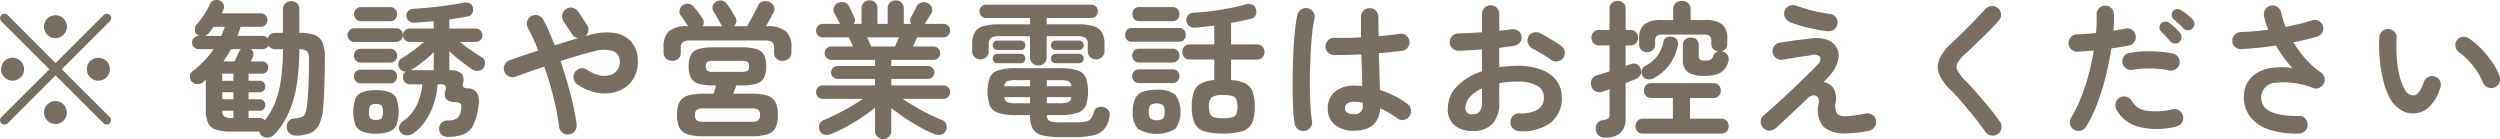 <svg xmlns="http://www.w3.org/2000/svg" width="255.59" height="14.22" viewBox="0 0 255.59 14.22">
  <defs>
    <style>
      .cls-1 {
        fill: #776d60;
        fill-rule: evenodd;
      }
    </style>
  </defs>
  <path id="tel_text.svg" class="cls-1" d="M1203.68,5654.04a0.472,0.472,0,0,0,.32-0.12l4.9-4.9,4.91,4.9a0.472,0.472,0,0,0,.32.12,0.454,0.454,0,0,0,.32-0.12,0.472,0.472,0,0,0,.12-0.32,0.414,0.414,0,0,0-.12-0.31l-4.92-4.9,4.92-4.91a0.4,0.4,0,0,0,.14-0.31,0.448,0.448,0,0,0-.14-0.32,0.422,0.422,0,0,0-.32-0.13,0.4,0.4,0,0,0-.31.13l-4.92,4.91-4.9-4.91a0.438,0.438,0,0,0-.32-0.13,0.445,0.445,0,0,0-.33.13,0.472,0.472,0,0,0-.12.32,0.414,0.414,0,0,0,.12.31l4.92,4.91-4.92,4.9a0.414,0.414,0,0,0-.12.31,0.472,0.472,0,0,0,.12.32A0.479,0.479,0,0,0,1203.68,5654.04Zm10.43-4.83a1.11,1.11,0,0,0,.34-0.82,1.139,1.139,0,0,0-.34-0.84,1.221,1.221,0,0,0-1.67,0,1.139,1.139,0,0,0-.34.84,1.11,1.11,0,0,0,.34.82A1.171,1.171,0,0,0,1214.11,5649.21Zm-8.78,0a1.12,1.12,0,0,0,.35-0.82,1.161,1.161,0,0,0-1.17-1.17,1.145,1.145,0,0,0-1.17,1.17A1.16,1.16,0,0,0,1205.33,5649.21Zm4.38-4.35a1.12,1.12,0,0,0,.35-0.82,1.142,1.142,0,0,0-.35-0.83,1.11,1.11,0,0,0-.82-0.34,1.161,1.161,0,0,0-1.17,1.17,1.11,1.11,0,0,0,.34.82,1.142,1.142,0,0,0,.83.35A1.12,1.12,0,0,0,1209.71,5644.86Zm0,8.78a1.142,1.142,0,0,0,.35-0.83,1.2,1.2,0,0,0-1.17-1.17,1.142,1.142,0,0,0-.83.35,1.11,1.11,0,0,0-.34.82,1.161,1.161,0,0,0,1.17,1.17A1.11,1.11,0,0,0,1209.71,5653.64Zm20.97,1.73a1.1,1.1,0,0,0,.63-0.35,8.462,8.462,0,0,0,1.44-2.22,11.1,11.1,0,0,0,.8-2.78,24.287,24.287,0,0,0,.27-3.67,1.18,1.18,0,0,1,.8.21,1.317,1.317,0,0,1,.19.87c0,0.92-.02,1.79-0.05,2.61s-0.09,1.51-.16,2.05a3.6,3.6,0,0,1-.17.82,0.655,0.655,0,0,1-.36.37,2.393,2.393,0,0,1-.73.13,0.784,0.784,0,0,0-.62.29,0.884,0.884,0,0,0-.18.64,0.865,0.865,0,0,0,.29.61,0.965,0.965,0,0,0,.63.22,3.822,3.822,0,0,0,1.45-.24,1.763,1.763,0,0,0,.9-0.83,4.427,4.427,0,0,0,.44-1.68c0.06-.65.1-1.43,0.13-2.33s0.05-1.85.05-2.83a3.71,3.71,0,0,0-.25-1.62,1.425,1.425,0,0,0-.82-0.76,4.343,4.343,0,0,0-1.48-.21h-0.06v-2.4a0.813,0.813,0,0,0-.24-0.62,0.832,0.832,0,0,0-.59-0.22,0.849,0.849,0,0,0-.59.22,0.82,0.82,0,0,0-.25.62v2.4h-0.78a0.824,0.824,0,0,0-.5.15,0.869,0.869,0,0,0-.28.42,0.7,0.7,0,0,0-.54-0.26h-2.56c0.06-.15.12-0.3,0.17-0.46s0.11-.31.16-0.47h2.05a0.667,0.667,0,0,0,.69-0.69,0.655,0.655,0,0,0-.19-0.49,0.686,0.686,0,0,0-.5-0.2h-3.99c0.03-.06.06-0.12,0.09-0.17a1.3,1.3,0,0,0,.08-0.17,0.806,0.806,0,0,0,.04-0.55,0.649,0.649,0,0,0-.4-0.41,0.861,0.861,0,0,0-.59-0.03,0.718,0.718,0,0,0-.42.4,8.488,8.488,0,0,1-1.38,2.1,0.7,0.7,0,0,0-.16.55,0.659,0.659,0,0,0,.28.5,0.59,0.59,0,0,1,.08.04,0.405,0.405,0,0,1,.09.05h-0.05a0.657,0.657,0,0,0-.48.2,0.654,0.654,0,0,0,0,.96,0.648,0.648,0,0,0,.48.19h1.53a8.337,8.337,0,0,1-.96,1.19,9.781,9.781,0,0,1-1.21,1.08,0.616,0.616,0,0,0-.26.48,0.746,0.746,0,0,0,.15.54,0.8,0.8,0,0,0,.57.29,0.875,0.875,0,0,0,.59-0.17l0.31-.27v3.13a3.054,3.054,0,0,0,.23,1.28,1.316,1.316,0,0,0,.79.68,4.759,4.759,0,0,0,1.53.2h2.9a0.8,0.8,0,0,0,.27.42A0.872,0.872,0,0,0,1230.68,5655.37Zm-0.93-2h-1.12v-0.74h1.12a0.564,0.564,0,0,0,.43-0.17,0.574,0.574,0,0,0,.16-0.41,0.565,0.565,0,0,0-.59-0.59h-1.12v-0.72h1.12a0.564,0.564,0,0,0,.43-0.17,0.574,0.574,0,0,0,.16-0.41,0.565,0.565,0,0,0-.59-0.59h-1.12v-0.73h1.39a0.574,0.574,0,0,0,.46-0.18,0.685,0.685,0,0,0,0-.88,0.549,0.549,0,0,0-.46-0.19h-1.17c0.04-.07.08-0.14,0.11-0.2s0.06-.13.09-0.19a0.741,0.741,0,0,0,.07-0.48,0.589,0.589,0,0,0-.27-0.39h1.2a0.651,0.651,0,0,0,.62-0.37,0.665,0.665,0,0,0,.28.27,0.739,0.739,0,0,0,.42.12h0.78a23.456,23.456,0,0,1-.21,3.15,11.008,11.008,0,0,1-.6,2.32,7.082,7.082,0,0,1-1.05,1.79,0.685,0.685,0,0,0-.54-0.24h0Zm-2.91-7.04h1.02a1.741,1.741,0,0,0-.12.14,0.542,0.542,0,0,0-.1.18q-0.09.195-.21,0.45c-0.08.17-.16,0.33-0.24,0.49h-1.14a11.6,11.6,0,0,0,.79-1.26h0Zm-2.28-1.63c0.08-.1.17-0.21,0.25-0.32s0.17-.22.25-0.33h1.15c-0.06.16-.12,0.32-0.18,0.47s-0.12.31-.19,0.46h-1.68a0.833,0.833,0,0,0,.4-0.28h0Zm1.38,4.14h1.14v0.73h-1.14v-0.73Zm0,1.9h1.14v0.72h-1.14v-0.72Zm0.21,2.48a0.724,0.724,0,0,1-.21-0.59h1.14v0.74h-0.18A1.313,1.313,0,0,1,1226.15,5653.22Zm24.42,1.84a1.93,1.93,0,0,0,1.01-.91,5.925,5.925,0,0,0,.55-2,1.974,1.974,0,0,0-.15-1.36,1.169,1.169,0,0,0-.96-0.45,0.672,0.672,0,0,1-.44-0.14,0.544,0.544,0,0,1-.02-0.4,1.059,1.059,0,0,0-.17-0.98,1.811,1.811,0,0,0-1.23-.33v-1.96a14.5,14.5,0,0,0,1.19,1.04c0.45,0.35.85,0.64,1.2,0.86a0.83,0.83,0,0,0,.63.11,0.748,0.748,0,0,0,.51-0.33,0.809,0.809,0,0,0,.1-0.59,0.637,0.637,0,0,0-.31-0.46c-0.34-.2-0.72-0.45-1.14-0.74s-0.79-.56-1.1-0.82h1.62a0.683,0.683,0,0,0,.68-0.68,0.7,0.7,0,0,0-.2-0.49,0.657,0.657,0,0,0-.48-0.2h-2.7v-0.93c0.35-.05.69-0.1,1.01-0.16s0.61-.1.87-0.15a0.638,0.638,0,0,0,.47-0.34,0.844,0.844,0,0,0,.05-0.59,0.584,0.584,0,0,0-.34-0.42,1.07,1.07,0,0,0-.65-0.05c-0.45.09-.96,0.18-1.55,0.26s-1.19.16-1.81,0.22-1.2.11-1.74,0.14a0.783,0.783,0,0,0-.51.21,0.617,0.617,0,0,0-.19.51,0.683,0.683,0,0,0,.26.53,0.9,0.9,0,0,0,.58.17c0.3-.02.61-0.04,0.94-0.07s0.67-.05,1.01-0.08v0.75h-2.45a0.657,0.657,0,0,0-.48.2,0.666,0.666,0,0,0-.21.49,0.629,0.629,0,0,0,.21.48,0.657,0.657,0,0,0,.48.2h1.46c-0.31.28-.68,0.57-1.1,0.88s-0.81.57-1.15,0.77a0.669,0.669,0,0,0-.35.47,0.722,0.722,0,0,0,.74.91,0.643,0.643,0,0,0-.3.58,0.688,0.688,0,0,0,.21.5,0.667,0.667,0,0,0,.51.22h1.27a6.336,6.336,0,0,1-.57,2.13,4.3,4.3,0,0,1-1.41,1.65,0.979,0.979,0,0,0-.38.5,0.663,0.663,0,0,0,.13.61,0.755,0.755,0,0,0,.59.32,1.039,1.039,0,0,0,.67-0.17,4.789,4.789,0,0,0,1.33-1.36,7.153,7.153,0,0,0,.84-1.79,8.068,8.068,0,0,0,.36-1.89h0.32a0.573,0.573,0,0,1,.46.13,0.6,0.6,0,0,1,.02.5,0.987,0.987,0,0,0,.07.87,1.274,1.274,0,0,0,.96.32,0.655,0.655,0,0,1,.54.18,0.869,0.869,0,0,1,.02.6,1.363,1.363,0,0,1-.4.88,1.524,1.524,0,0,1-.91.21,0.964,0.964,0,0,0-.66.23,0.858,0.858,0,0,0-.03,1.22,0.922,0.922,0,0,0,.63.23A4.511,4.511,0,0,0,1250.57,5655.06Zm-7.51-.31a1.254,1.254,0,0,0,.71-0.7,4.39,4.39,0,0,0,0-2.62,1.237,1.237,0,0,0-.71-0.69,3.807,3.807,0,0,0-1.41-.21,3.713,3.713,0,0,0-1.4.21,1.267,1.267,0,0,0-.71.69,4.39,4.39,0,0,0,0,2.62,1.284,1.284,0,0,0,.71.7,3.5,3.5,0,0,0,1.4.22A3.587,3.587,0,0,0,1243.06,5654.75Zm0.67-9.15a0.629,0.629,0,0,0,.48-0.21,0.72,0.72,0,0,0,.2-0.5,0.7,0.7,0,0,0-.2-0.49,0.657,0.657,0,0,0-.48-0.2h-4.29a0.657,0.657,0,0,0-.48.2,0.666,0.666,0,0,0-.21.49,0.688,0.688,0,0,0,.21.5,0.629,0.629,0,0,0,.48.21h4.29Zm-0.61-2.12a0.632,0.632,0,0,0,.5-0.22,0.679,0.679,0,0,0,.2-0.5,0.686,0.686,0,0,0-.2-0.51,0.657,0.657,0,0,0-.5-0.21h-3a0.714,0.714,0,0,0-.5,1.22,0.661,0.661,0,0,0,.5.22h3Zm0.01,4.23a0.657,0.657,0,0,0,.5-0.21,0.687,0.687,0,0,0,.19-0.49,0.711,0.711,0,0,0-.19-0.5,0.657,0.657,0,0,0-.5-0.21h-3.04a0.666,0.666,0,0,0-.49.21,0.72,0.72,0,0,0-.2.5,0.7,0.7,0,0,0,.2.49,0.666,0.666,0,0,0,.49.21h3.04Zm0,2.12a0.657,0.657,0,0,0,.5-0.21,0.711,0.711,0,0,0,.19-0.5,0.667,0.667,0,0,0-.69-0.69h-3.04a0.683,0.683,0,0,0-.69.69,0.72,0.72,0,0,0,.2.5,0.666,0.666,0,0,0,.49.21h3.04Zm-2.05,3.58a1.527,1.527,0,0,1,0-1.32,0.812,0.812,0,0,1,.57-0.15,0.825,0.825,0,0,1,.58.15,1.527,1.527,0,0,1,0,1.32,0.825,0.825,0,0,1-.58.15A0.812,0.812,0,0,1,1241.08,5653.41Zm4.17-4.95a9.8,9.8,0,0,0,1.16-.8,13.145,13.145,0,0,0,1.15-1.01v1.84h-2.34Zm16.74,6.25a0.894,0.894,0,0,0,.18-0.67,19.379,19.379,0,0,0-.35-1.95c-0.16-.71-0.35-1.45-0.57-2.23s-0.46-1.55-.72-2.31q0.885-.285,1.74-0.54,0.84-.255,1.56-0.42a3.472,3.472,0,0,1,2.07-.06,1.089,1.089,0,0,1,.68.94,1.436,1.436,0,0,1-.22.96,1.377,1.377,0,0,1-.75.55,2.24,2.24,0,0,1-1.1.03,3.825,3.825,0,0,1-1.29-.58,0.824,0.824,0,0,0-.68-0.12,0.946,0.946,0,0,0-.57.41,0.831,0.831,0,0,0-.1.67,0.931,0.931,0,0,0,.4.57,5.412,5.412,0,0,0,1.83.8,4.174,4.174,0,0,0,1.72.03,3.333,3.333,0,0,0,1.41-.61,2.918,2.918,0,0,0,.93-1.18,3.323,3.323,0,0,0,.26-1.63,2.839,2.839,0,0,0-.71-1.84,2.889,2.889,0,0,0-1.73-.86,6.279,6.279,0,0,0-2.57.24l-0.34.1a0.878,0.878,0,0,0,.15-1.17l-0.89-1.35a0.9,0.9,0,0,0-.57-0.38,0.793,0.793,0,0,0-.67.13,0.814,0.814,0,0,0-.39.56,0.867,0.867,0,0,0,.13.68l0.89,1.35a0.94,0.94,0,0,0,.6.39c-0.37.1-.76,0.21-1.16,0.34s-0.82.25-1.23,0.38c-0.19-.48-0.38-0.94-0.57-1.39s-0.4-.85-0.6-1.23a0.894,0.894,0,0,0-1.23-.36,0.894,0.894,0,0,0-.34,1.21c0.19,0.34.37,0.71,0.55,1.1s0.35,0.79.51,1.21q-0.81.255-1.56,0.51c-0.5.17-.95,0.33-1.36,0.47a0.907,0.907,0,0,0-.56,1.14,0.888,0.888,0,0,0,.46.51,0.851,0.851,0,0,0,.68.04c0.41-.15.87-0.31,1.38-0.49s1.03-.35,1.58-0.54c0.37,1.06.69,2.13,0.95,3.21a25.4,25.4,0,0,1,.56,2.95,0.9,0.9,0,0,0,.36.6,0.8,0.8,0,0,0,.65.17A0.876,0.876,0,0,0,1261.99,5654.71Zm18.03,0.53a5.545,5.545,0,0,0,1.66-.2,1.4,1.4,0,0,0,.83-0.68,2.851,2.851,0,0,0,.24-1.29,2.9,2.9,0,0,0-.24-1.3,1.4,1.4,0,0,0-.83-0.68,5.545,5.545,0,0,0-1.66-.2h-1.83c0.05-.14.1-0.28,0.16-0.43s0.1-.29.14-0.42h0.54a5.09,5.09,0,0,0,1.54-.18,1.252,1.252,0,0,0,.76-0.61,2.523,2.523,0,0,0,.22-1.16,2.5,2.5,0,0,0-.22-1.16,1.239,1.239,0,0,0-.76-0.6,5.09,5.09,0,0,0-1.54-.18h-2.87a5.18,5.18,0,0,0-1.54.18,1.233,1.233,0,0,0-.77.6,2.5,2.5,0,0,0-.22,1.16,2.523,2.523,0,0,0,.22,1.16,1.245,1.245,0,0,0,.77.61,5.18,5.18,0,0,0,1.54.18h0.27q-0.06.2-.12,0.42c-0.05.16-.1,0.3-0.15,0.43h-0.97a5.618,5.618,0,0,0-1.67.2,1.39,1.39,0,0,0-.84.68,2.9,2.9,0,0,0-.24,1.3,2.851,2.851,0,0,0,.24,1.29,1.39,1.39,0,0,0,.84.68,5.618,5.618,0,0,0,1.67.2h4.83Zm-7.46-7.93a0.764,0.764,0,0,0,.26-0.62v-0.48a0.7,0.7,0,0,1,.22-0.6,1.316,1.316,0,0,1,.77-0.16h7.57a1.316,1.316,0,0,1,.77.16,0.725,0.725,0,0,1,.21.6v0.48a0.758,0.758,0,0,0,.25.62,0.914,0.914,0,0,0,.63.22,0.959,0.959,0,0,0,.63-0.23,0.836,0.836,0,0,0,.26-0.64v-0.49a2.1,2.1,0,0,0-.58-1.68,3.018,3.018,0,0,0-1.96-.5h-0.07c0.14-.23.28-0.47,0.41-0.72s0.25-.46.35-0.63a0.778,0.778,0,0,0,.06-0.66,0.809,0.809,0,0,0-.43-0.46,1.011,1.011,0,0,0-.65-0.07,0.72,0.72,0,0,0-.55.44c-0.07.16-.17,0.37-0.31,0.63s-0.27.53-.42,0.8-0.27.49-.37,0.67h-1.35a0.824,0.824,0,0,0,.24-0.46,0.762,0.762,0,0,0-.12-0.5c-0.1-.17-0.23-0.39-0.39-0.65s-0.31-.48-0.43-0.64a0.884,0.884,0,0,0-.53-0.37,0.8,0.8,0,0,0-.61.13,0.673,0.673,0,0,0-.35.46,0.723,0.723,0,0,0,.11.55,2.456,2.456,0,0,1,.21.33c0.09,0.16.19,0.33,0.29,0.51s0.19,0.33.26,0.46a0.879,0.879,0,0,0,.06.1l0.08,0.08h-2.03a0.724,0.724,0,0,0-.04-0.85c-0.1-.14-0.24-0.33-0.41-0.57s-0.33-.42-0.45-0.56a0.836,0.836,0,0,0-.55-0.31,0.857,0.857,0,0,0-.6.16,0.765,0.765,0,0,0-.3.49,0.7,0.7,0,0,0,.12.56,2.764,2.764,0,0,1,.23.31c0.1,0.13.19,0.27,0.29,0.42s0.18,0.26.24,0.35a2.962,2.962,0,0,0-1.96.5,2.163,2.163,0,0,0-.56,1.68v0.49a0.836,0.836,0,0,0,.26.64,0.922,0.922,0,0,0,.63.23A0.881,0.881,0,0,0,1272.56,5647.31Zm1.89,6.3a0.647,0.647,0,0,1-.18-0.54,0.674,0.674,0,0,1,.18-0.54,1.224,1.224,0,0,1,.69-0.14h4.91a1.224,1.224,0,0,1,.69.14,0.674,0.674,0,0,1,.18.54,0.647,0.647,0,0,1-.18.54,1.131,1.131,0,0,1-.69.15h-4.91A1.131,1.131,0,0,1,1274.45,5653.61Zm1.08-5.07a0.713,0.713,0,0,1,0-.9,1.206,1.206,0,0,1,.62-0.11h2.89a1.278,1.278,0,0,1,.63.11,0.75,0.75,0,0,1,0,.9,1.152,1.152,0,0,1-.63.12h-2.89A1.089,1.089,0,0,1,1275.53,5648.54Zm18.57,6.75a0.783,0.783,0,0,0,.24-0.6v-2.33c0.41,0.32.87,0.65,1.38,1s1.03,0.66,1.56.95a14.709,14.709,0,0,0,1.46.71,1.114,1.114,0,0,0,.67.06,0.678,0.678,0,0,0,.5-0.39,0.8,0.8,0,0,0,.06-0.64,0.7,0.7,0,0,0-.45-0.47c-0.41-.16-0.86-0.36-1.34-0.6s-0.95-.5-1.41-0.77-0.89-.53-1.27-0.79h4.17a0.666,0.666,0,0,0,.49-0.21,0.657,0.657,0,0,0,.2-0.48,0.68,0.68,0,0,0-.2-0.49,0.656,0.656,0,0,0-.49-0.2h-5.33v-0.66h3.72a0.69,0.69,0,0,0,.48-0.19,0.634,0.634,0,0,0,.2-0.47,0.657,0.657,0,0,0-.2-0.48,0.681,0.681,0,0,0-.48-0.18h-3.72v-0.63h4.31a0.666,0.666,0,0,0,.49-0.21,0.676,0.676,0,0,0,0-.96,0.7,0.7,0,0,0-.49-0.2h-2.09l0.24-.51q0.1-.255.18-0.42h2.69a0.69,0.69,0,1,0,0-1.38h-1.91l0.03-.03a0.053,0.053,0,0,1,.02-0.03c0.09-.15.2-0.33,0.33-0.53s0.23-.37.3-0.5a0.671,0.671,0,0,0,.04-0.6,0.88,0.88,0,0,0-.46-0.45,0.779,0.779,0,0,0-.6-0.04,0.793,0.793,0,0,0-.48.38l-0.27.54q-0.18.36-.3,0.57a0.635,0.635,0,0,0,.01.69h-0.76v-1.57a0.776,0.776,0,0,0-.24-0.61,0.832,0.832,0,0,0-.59-0.22,0.8,0.8,0,0,0-.57.22,0.751,0.751,0,0,0-.25.61v1.57h-1.04v-1.57a0.771,0.771,0,0,0-.23-0.61,0.792,0.792,0,0,0-.58-0.22,0.8,0.8,0,0,0-.57.22,0.751,0.751,0,0,0-.25.61v1.57h-0.8a0.622,0.622,0,0,0,.06-0.67c-0.04-.09-0.09-0.22-0.17-0.37s-0.15-.31-0.22-0.45-0.12-.25-0.16-0.32a0.732,0.732,0,0,0-.47-0.39,0.98,0.98,0,0,0-.61.04,0.792,0.792,0,0,0-.44.44,0.668,0.668,0,0,0,.02.6q0.1,0.2.27,0.51c0.11,0.21.2,0.38,0.27,0.52a0.349,0.349,0,0,0,.06.09h-1.77a0.69,0.69,0,1,0,0,1.38h2.67c0.05,0.11.11,0.25,0.19,0.42s0.16,0.34.23,0.51h-2.22a0.679,0.679,0,0,0-.48,1.16,0.629,0.629,0,0,0,.48.21h4.47v0.63h-3.81a0.681,0.681,0,0,0-.48.18,0.657,0.657,0,0,0-.2.48,0.634,0.634,0,0,0,.2.47,0.69,0.69,0,0,0,.48.19h3.81v0.66h-5.34a0.656,0.656,0,0,0-.49.2,0.68,0.68,0,0,0-.2.49,0.657,0.657,0,0,0,.2.48,0.666,0.666,0,0,0,.49.21h4.11c-0.38.26-.81,0.52-1.28,0.8s-0.94.53-1.41,0.76-0.92.44-1.32,0.6a0.7,0.7,0,0,0-.45.47,0.835,0.835,0,0,0,.05.64,0.677,0.677,0,0,0,.51.39,1.039,1.039,0,0,0,.67-0.08,14.461,14.461,0,0,0,1.51-.72c0.54-.29,1.06-0.61,1.57-0.95s0.97-.68,1.38-1.01v2.37a0.757,0.757,0,0,0,.25.6,0.779,0.779,0,0,0,.57.24A0.847,0.847,0,0,0,1294.1,5655.29Zm-2-9.64c-0.07-.17-0.15-0.34-0.23-0.52h3.25c-0.07.18-.14,0.35-0.21,0.52a4,4,0,0,0-.18.41h-2.46A3.653,3.653,0,0,0,1292.1,5645.65Zm21.11,9.67a7.138,7.138,0,0,0,1.85-.2,2.086,2.086,0,0,0,1.08-.65,2.658,2.658,0,0,0,.51-1.24,0.841,0.841,0,0,0-.08-0.61,0.832,0.832,0,0,0-.51-0.35,0.854,0.854,0,0,0-.67.06,0.676,0.676,0,0,0-.36.47,1.371,1.371,0,0,1-.25.61,0.908,0.908,0,0,1-.53.32,4.579,4.579,0,0,1-1.04.09h-1.65a2.517,2.517,0,0,1-1.03-.14,0.672,0.672,0,0,1-.29-0.6h1.22a5.981,5.981,0,0,0,1.87-.22,1.4,1.4,0,0,0,.89-0.74,4.47,4.47,0,0,0,0-2.89,1.4,1.4,0,0,0-.89-0.74,6.356,6.356,0,0,0-1.87-.21h-4.28a6.356,6.356,0,0,0-1.87.21,1.4,1.4,0,0,0-.89.74,4.47,4.47,0,0,0,0,2.89,1.4,1.4,0,0,0,.89.74,5.981,5.981,0,0,0,1.87.22h1.34a2.968,2.968,0,0,0,.28,1.38,1.482,1.482,0,0,0,.93.67,7.206,7.206,0,0,0,1.83.19h1.65Zm-3.23-7.55a0.821,0.821,0,0,0,.25-0.63v-2.13h3.13a1.552,1.552,0,0,1,.84.17,0.824,0.824,0,0,1,.23.69v0.67a0.792,0.792,0,0,0,.25.61,0.9,0.9,0,0,0,1.2,0,0.8,0.8,0,0,0,.26-0.61v-0.69a2.433,2.433,0,0,0-.25-1.2,1.385,1.385,0,0,0-.84-0.65,5.1,5.1,0,0,0-1.64-.2h-3.18v-0.65h4.57a0.657,0.657,0,0,0,.48-0.2,0.724,0.724,0,0,0,.18-0.49,0.674,0.674,0,0,0-.18-0.47,0.62,0.62,0,0,0-.48-0.2h-10.78a0.586,0.586,0,0,0-.47.2,0.641,0.641,0,0,0-.19.47,0.687,0.687,0,0,0,.19.49,0.619,0.619,0,0,0,.47.2h4.5v0.65h-3.18a5.181,5.181,0,0,0-1.64.2,1.385,1.385,0,0,0-.84.65,2.433,2.433,0,0,0-.25,1.2v0.69a0.792,0.792,0,0,0,.25.61,0.847,0.847,0,0,0,.6.23,0.882,0.882,0,0,0,.6-0.23,0.821,0.821,0,0,0,.24-0.61v-0.67a0.8,0.8,0,0,1,.24-0.69,1.552,1.552,0,0,1,.84-0.17h3.14v2.13a0.838,0.838,0,0,0,.85.87A0.837,0.837,0,0,0,1309.98,5647.77Zm3.56,0a0.48,0.48,0,1,0,0-.96h-2.4a0.453,0.453,0,0,0-.33.14,0.46,0.46,0,0,0,0,.68,0.453,0.453,0,0,0,.33.14h2.4Zm0-1.35a0.48,0.48,0,1,0,0-.96h-2.4a0.453,0.453,0,0,0-.33.14,0.46,0.46,0,0,0,0,.68,0.453,0.453,0,0,0,.33.14h2.4Zm-5.95,1.35a0.453,0.453,0,0,0,.33-0.14,0.51,0.51,0,0,0,0-.68,0.453,0.453,0,0,0-.33-0.14h-2.42a0.453,0.453,0,0,0-.33.14,0.51,0.51,0,0,0,0,.68,0.453,0.453,0,0,0,.33.14h2.42Zm0-1.35a0.453,0.453,0,0,0,.33-0.14,0.51,0.51,0,0,0,0-.68,0.453,0.453,0,0,0-.33-0.14h-2.42a0.453,0.453,0,0,0-.33.14,0.51,0.51,0,0,0,0,.68,0.453,0.453,0,0,0,.33.14h2.42Zm-1.35,3.17a3.463,3.463,0,0,1,.96-0.09h1.32v0.63h-2.63A0.637,0.637,0,0,1,1306.24,5649.59Zm0,2.17a0.617,0.617,0,0,1-.35-0.52h2.63v0.63h-1.32A2.955,2.955,0,0,1,1306.24,5651.76Zm4-2.26h1.2a3.585,3.585,0,0,1,.98.09,0.6,0.6,0,0,1,.33.54h-2.51v-0.63Zm0,1.74h2.51a0.584,0.584,0,0,1-.33.52,3.057,3.057,0,0,1-.98.11h-1.2v-0.63Zm19.97,3.49a1.6,1.6,0,0,0,1-.82,4,4,0,0,0,.29-1.7,4.27,4.27,0,0,0-.23-1.54,1.55,1.55,0,0,0-.75-0.84,3.729,3.729,0,0,0-1.44-.33v-2.1h2.66a0.716,0.716,0,0,0,.55-0.23,0.812,0.812,0,0,0,0-1.09,0.716,0.716,0,0,0-.55-0.23h-2.66v-2.2q0.555-.09,1.08-0.21c0.34-.07.66-0.14,0.95-0.21a0.648,0.648,0,0,0,.48-0.36,0.843,0.843,0,0,0,.03-0.63,0.652,0.652,0,0,0-.41-0.47,1.142,1.142,0,0,0-.75.02,15.834,15.834,0,0,1-1.58.36q-0.9.18-1.86,0.3c-0.63.08-1.22,0.13-1.76,0.16a0.748,0.748,0,0,0-.58.27,0.789,0.789,0,0,0-.17.57,0.8,0.8,0,0,0,.29.53,0.949,0.949,0,0,0,.67.16c0.29-.03.59-0.06,0.91-0.1l0.98-.12v1.93h-2.51a0.716,0.716,0,0,0-.55.23,0.812,0.812,0,0,0,0,1.09,0.716,0.716,0,0,0,.55.23h2.51v2.1a3.41,3.41,0,0,0-1.36.35,1.578,1.578,0,0,0-.72.84,4.406,4.406,0,0,0-.22,1.52,3.834,3.834,0,0,0,.3,1.7,1.552,1.552,0,0,0,.99.82,6.517,6.517,0,0,0,1.92.23A6.619,6.619,0,0,0,1330.21,5654.73Zm-6.82-.25a3.121,3.121,0,0,0,0-3.48,2.75,2.75,0,0,0-1.91-.51,4.067,4.067,0,0,0-1.46.21,1.379,1.379,0,0,0-.76.72,3.243,3.243,0,0,0-.23,1.33,2.355,2.355,0,0,0,.53,1.73A3.786,3.786,0,0,0,1323.39,5654.48Zm0.38-8.9a0.628,0.628,0,0,0,.5-0.21,0.724,0.724,0,0,0,.18-0.49,0.749,0.749,0,0,0-.18-0.5,0.628,0.628,0,0,0-.5-0.21h-4.83a0.635,0.635,0,0,0-.51.21,0.749,0.749,0,0,0-.18.5,0.724,0.724,0,0,0,.18.49,0.635,0.635,0,0,0,.51.21h4.83Zm-0.69-2.11a0.7,0.7,0,0,0,.54-0.21,0.812,0.812,0,0,0,0-1.02,0.7,0.7,0,0,0-.54-0.21h-3.39a0.635,0.635,0,0,0-.51.21,0.779,0.779,0,0,0,0,1.02,0.635,0.635,0,0,0,.51.21h3.39Zm0.02,4.23a0.671,0.671,0,0,0,.52-0.21,0.749,0.749,0,0,0,.18-0.5,0.714,0.714,0,0,0-.18-0.5,0.664,0.664,0,0,0-.52-0.2h-3.44a0.635,0.635,0,0,0-.5.2,0.721,0.721,0,0,0-.19.5,0.758,0.758,0,0,0,.19.5,0.642,0.642,0,0,0,.5.21h3.44Zm0,2.1a0.671,0.671,0,0,0,.52-0.21,0.681,0.681,0,0,0,.18-0.48,0.757,0.757,0,0,0-.18-0.51,0.7,0.7,0,0,0-.52-0.2h-3.44a0.67,0.67,0,0,0-.5.2,0.765,0.765,0,0,0-.19.51,0.69,0.69,0,0,0,.19.48,0.642,0.642,0,0,0,.5.21h3.44Zm4.27,3.51a0.63,0.63,0,0,1-.43-0.36,1.9,1.9,0,0,1-.12-0.77,1.148,1.148,0,0,1,.28-0.92,1.968,1.968,0,0,1,1.17-.23,3.577,3.577,0,0,1,.92.09,0.63,0.63,0,0,1,.43.34,2.4,2.4,0,0,1,0,1.5,0.643,0.643,0,0,1-.43.35,3.577,3.577,0,0,1-.92.09A3.456,3.456,0,0,1,1327.37,5653.31Zm-6.53.12a1,1,0,0,1-.17-0.68,1.061,1.061,0,0,1,.17-0.7,1.29,1.29,0,0,1,1.28,0,1.061,1.061,0,0,1,.17.7,1,1,0,0,1-.17.68A1.228,1.228,0,0,1,1320.84,5653.43Zm23.48-1.05a8.173,8.173,0,0,1,.93.48,9.191,9.191,0,0,1,.83.55,0.8,0.8,0,0,0,.67.15,0.913,0.913,0,0,0,.36-1.63,9.126,9.126,0,0,0-1.26-.78,10.871,10.871,0,0,0-1.56-.65c-0.01-.5-0.02-1.07-0.04-1.72s-0.04-1.33-.06-2.03c0.48-.04.93-0.08,1.34-0.13s0.76-.08,1.04-0.12a0.813,0.813,0,0,0,.58-0.35,0.828,0.828,0,0,0,.16-0.66,0.881,0.881,0,0,0-.36-0.58,0.818,0.818,0,0,0-.66-0.14c-0.25.04-.56,0.08-0.92,0.12s-0.77.08-1.21,0.12c0-.34,0-0.67-0.01-1s-0.01-.65-0.01-0.96a0.874,0.874,0,0,0-.25-0.64,0.852,0.852,0,0,0-.65-0.26,0.823,0.823,0,0,0-.63.26,0.874,0.874,0,0,0-.25.64v0.99c0,0.35,0,.71.01,1.09-0.52.03-1.01,0.05-1.49,0.05s-0.89.01-1.24,0a0.8,0.8,0,0,0-.62.23,0.927,0.927,0,0,0-.29.61,0.836,0.836,0,0,0,.23.63,0.856,0.856,0,0,0,.62.28q0.54,0.015,1.29,0t1.53-.06c0.02,0.58.04,1.15,0.06,1.7s0.02,1.07.03,1.54a7.085,7.085,0,0,0-.79-0.04,2.939,2.939,0,0,0-2,.62,2.091,2.091,0,0,0-.73,1.69,2.058,2.058,0,0,0,.73,1.7,2.955,2.955,0,0,0,1.92.59c1.7,0,2.6-.76,2.7-2.29h0Zm-7.11,1.93a0.818,0.818,0,0,0,.14-0.66,11.447,11.447,0,0,1-.14-1.31c-0.04-.54-0.06-1.13-0.07-1.79s-0.01-1.33.01-2.03,0.04-1.38.08-2.05,0.09-1.27.15-1.83a11.227,11.227,0,0,1,.22-1.4,0.831,0.831,0,0,0-.1-0.67,0.9,0.9,0,0,0-.56-0.41,0.835,0.835,0,0,0-.67.11,0.878,0.878,0,0,0-.41.55,12.721,12.721,0,0,0-.23,1.45c-0.06.59-.12,1.25-0.16,1.98s-0.06,1.47-.08,2.23-0.02,1.51-.01,2.22,0.03,1.35.06,1.92a11.067,11.067,0,0,0,.14,1.35,0.888,0.888,0,0,0,.37.57,0.9,0.9,0,0,0,.68.15A0.95,0.95,0,0,0,1337.21,5654.31Zm3.72-1.5a0.541,0.541,0,0,1-.21-0.45,0.583,0.583,0,0,1,.22-0.46,1.063,1.063,0,0,1,.68-0.18,4.7,4.7,0,0,1,.92.09,0.808,0.808,0,0,0,.01.16v0.12a0.806,0.806,0,0,1-.93.89A1.125,1.125,0,0,1,1340.93,5652.81Zm20.81,1.05a3.1,3.1,0,0,0,1.15-2.58,2.808,2.808,0,0,0-.54-1.73,3.46,3.46,0,0,0-1.56-1.12,6.558,6.558,0,0,0-2.38-.39,12.9,12.9,0,0,0-1.91.14v-1.98c0.28-.04.55-0.08,0.81-0.11s0.48-.06.69-0.1a0.946,0.946,0,0,0,.6-0.33,0.784,0.784,0,0,0,.17-0.65,0.8,0.8,0,0,0-.36-0.57,0.939,0.939,0,0,0-.68-0.13c-0.19.02-.38,0.04-0.58,0.07s-0.42.06-.65,0.08v-1.7a0.882,0.882,0,0,0-.25-0.65,0.893,0.893,0,0,0-1.26,0,0.89,0.89,0,0,0-.26.65v1.85c-0.43.03-.85,0.05-1.26,0.07s-0.79.04-1.14,0.05a0.852,0.852,0,0,0-.63.25,0.87,0.87,0,0,0,0,1.26,0.923,0.923,0,0,0,.65.26c0.35-.01.73-0.03,1.13-0.05s0.82-.05,1.25-0.09v2.24a6.155,6.155,0,0,0-2.55,1.54,3.161,3.161,0,0,0-.94,2.24,2.094,2.094,0,0,0,.72,1.77,2.858,2.858,0,0,0,1.8.55,2.694,2.694,0,0,0,2.04-.73,3.149,3.149,0,0,0,.7-2.27v-1.89q0.435-.075.9-0.12c0.31-.03.64-0.04,0.98-0.04a3.9,3.9,0,0,1,1.99.42,1.334,1.334,0,0,1,.69,1.21,1.362,1.362,0,0,1-.63,1.23,3.451,3.451,0,0,1-1.87.39,0.836,0.836,0,0,0-.65.25,0.86,0.86,0,0,0-.27.65,0.851,0.851,0,0,0,.25.64,0.964,0.964,0,0,0,.64.28A4.809,4.809,0,0,0,1361.74,5653.86Zm0.71-6.28a0.843,0.843,0,0,0,.58-0.33,0.913,0.913,0,0,0,.16-0.66,0.781,0.781,0,0,0-.34-0.57c-0.17-.13-0.39-0.28-0.65-0.45l-0.81-.48q-0.405-.24-0.72-0.39a0.892,0.892,0,0,0-.68-0.06,0.856,0.856,0,0,0-.53.46,0.846,0.846,0,0,0-.01.68,0.977,0.977,0,0,0,.47.51,6.193,6.193,0,0,1,.6.32q0.345,0.2.69,0.42c0.23,0.14.43,0.28,0.59,0.4A0.848,0.848,0,0,0,1362.45,5647.58Zm-9.41,4.74a1.688,1.688,0,0,1,.44-1.08,3.715,3.715,0,0,1,1.25-.89v1.35a1.466,1.466,0,0,1-.26,1.04,0.962,0.962,0,0,1-.71.25,0.614,0.614,0,0,1-.72-0.67h0Zm15.88,2.55a2.122,2.122,0,0,0,.5-1.55v-3.52c0.21-.08.4-0.16,0.58-0.23s0.34-.13.48-0.19a0.871,0.871,0,0,0,.47-0.43,0.8,0.8,0,0,0,0-.61,0.8,0.8,0,0,0-.38-0.46,0.731,0.731,0,0,0-.58-0.03l-0.57.19v-2.08h0.48a0.726,0.726,0,0,0,.58-0.24,0.852,0.852,0,0,0,0-1.12,0.719,0.719,0,0,0-.58-0.23h-0.48v-2.15a0.791,0.791,0,0,0-.24-0.61,0.87,0.87,0,0,0-.59-0.21,0.837,0.837,0,0,0-.57.21,0.764,0.764,0,0,0-.25.61v2.15h-1.05a0.747,0.747,0,0,0-.58.23,0.823,0.823,0,0,0,0,1.12,0.754,0.754,0,0,0,.58.24h1.05v2.65c-0.23.07-.45,0.14-0.67,0.21s-0.41.13-.58,0.18a0.84,0.84,0,0,0-.56.41,0.957,0.957,0,0,0-.05.69,0.845,0.845,0,0,0,.46.56,0.917,0.917,0,0,0,.71.02c0.1-.04.21-0.08,0.32-0.12s0.24-.08.37-0.13v2.5a0.708,0.708,0,0,1-.12.49,1.223,1.223,0,0,1-.57.17,0.788,0.788,0,0,0-.56.33,0.856,0.856,0,0,0-.15.63,0.886,0.886,0,0,0,.27.6,0.929,0.929,0,0,0,.66.23A2.185,2.185,0,0,0,1368.92,5654.87Zm10.2-6.13a1.865,1.865,0,0,0,.8-1.16,0.819,0.819,0,0,0-.05-0.6,0.739,0.739,0,0,0-.46-0.38,0.448,0.448,0,0,0-.2-0.04,0.881,0.881,0,0,0,.43-0.27,0.707,0.707,0,0,0,.17-0.5v-0.49a1.819,1.819,0,0,0-.53-1.51,2.835,2.835,0,0,0-1.78-.43h-1.44v-1.09a0.789,0.789,0,0,0-.26-0.64,0.9,0.9,0,0,0-.64-0.23,0.877,0.877,0,0,0-.63.23,0.815,0.815,0,0,0-.25.64v1.09h-1.17a2.855,2.855,0,0,0-1.78.43,1.851,1.851,0,0,0-.53,1.51v0.57a0.719,0.719,0,0,0,.24.57,0.892,0.892,0,0,0,1.15,0,0.719,0.719,0,0,0,.24-0.57v-0.36a0.627,0.627,0,0,1,.15-0.51,0.812,0.812,0,0,1,.57-0.15h4.29a0.855,0.855,0,0,1,.59.15,0.706,0.706,0,0,1,.15.51v0.28a0.731,0.731,0,0,0,.21.54,0.789,0.789,0,0,0,.49.24,0.727,0.727,0,0,0-.51.47,0.643,0.643,0,0,1-.26.37,1.033,1.033,0,0,1-.5.09,1.189,1.189,0,0,1-.59-0.09,0.546,0.546,0,0,1-.13-0.46v-0.99a0.785,0.785,0,0,0-.23-0.62,0.881,0.881,0,0,0-.58-0.19,0.872,0.872,0,0,0-.57.19,0.757,0.757,0,0,0-.24.62v1.39a1.565,1.565,0,0,0,.51,1.34,2.916,2.916,0,0,0,1.69.37A3.414,3.414,0,0,0,1379.12,5648.74Zm0.06,6.23a0.739,0.739,0,0,0,.57-0.22,0.829,0.829,0,0,0,0-1.08,0.745,0.745,0,0,0-.57-0.23H1376v-2.11h2.39a0.735,0.735,0,0,0,.76-0.75,0.754,0.754,0,0,0-.21-0.55,0.709,0.709,0,0,0-.55-0.22h-6.33a0.731,0.731,0,0,0-.56.22,0.754,0.754,0,0,0-.21.55,0.74,0.74,0,0,0,.21.53,0.769,0.769,0,0,0,.56.22h2.19v2.11h-3.06a0.709,0.709,0,0,0-.56.23,0.8,0.8,0,0,0,0,1.08,0.7,0.7,0,0,0,.56.22h7.99Zm-5.29-7.03a5.306,5.306,0,0,0,.85-1.89,0.866,0.866,0,0,0-.03-0.6,0.643,0.643,0,0,0-.43-0.35,0.882,0.882,0,0,0-.62.01,0.575,0.575,0,0,0-.37.46,3.97,3.97,0,0,1-.64,1.47,3.44,3.44,0,0,1-1.22,1,0.677,0.677,0,0,0-.36.45,0.755,0.755,0,0,0,.07.57,0.722,0.722,0,0,0,.57.36,1.049,1.049,0,0,0,.66-0.16A5.055,5.055,0,0,0,1373.89,5647.94Zm20.37,6.75a0.972,0.972,0,0,0,.59-0.38,0.807,0.807,0,0,0,.16-0.69,0.791,0.791,0,0,0-.38-0.58,0.938,0.938,0,0,0-.69-0.12c-0.39.08-.76,0.14-1.12,0.19a6.88,6.88,0,0,1-.9.08,1.11,1.11,0,0,1-.89-0.27,1.62,1.62,0,0,1-.15-1.1,2.141,2.141,0,0,0-.25-1.55,1.4,1.4,0,0,0-.98-0.56c0.14-.14.28-0.28,0.4-0.42a4.125,4.125,0,0,0,.31-0.35,3.5,3.5,0,0,0,.78-1.48,1.7,1.7,0,0,0-1.1-2.07,3.46,3.46,0,0,0-1.69-.15c-0.09.01-.25,0.03-0.47,0.06s-0.47.06-.75,0.09-0.57.08-.84,0.12-0.52.07-.72,0.1-0.34.05-.39,0.06a0.862,0.862,0,0,0-.57.35,0.842,0.842,0,0,0-.16.67,0.888,0.888,0,0,0,.37.57,0.844,0.844,0,0,0,.66.15q0.075-.015.36-0.06c0.19-.03.42-0.07,0.69-0.11s0.53-.09.8-0.13,0.5-.07.7-0.1,0.33-.05.38-0.06a0.826,0.826,0,0,1,.89.18,0.787,0.787,0,0,1-.34.87c-0.19.21-.45,0.48-0.8,0.81s-0.72.71-1.14,1.11-0.84.8-1.27,1.2-0.85.78-1.24,1.13-0.72.63-.99,0.86a0.782,0.782,0,0,0-.29.62,0.93,0.93,0,0,0,.26.66,0.826,0.826,0,0,0,.62.27,0.969,0.969,0,0,0,.65-0.24c0.24-.22.55-0.51,0.93-0.86s0.78-.72,1.19-1.11,0.78-.74,1.11-1.06a1.052,1.052,0,0,1,.58-0.33,0.51,0.51,0,0,1,.47.17,0.777,0.777,0,0,1,.12.64,2.7,2.7,0,0,0,.46,2.38,3.279,3.279,0,0,0,2.36.69,12.218,12.218,0,0,0,2.28-.25h0Zm-3.5-10.39a0.858,0.858,0,0,0,.32-0.61,0.876,0.876,0,0,0-.2-0.65,0.856,0.856,0,0,0-.61-0.32,14.935,14.935,0,0,1-1.78-.33,16.106,16.106,0,0,1-1.64-.5,0.872,0.872,0,0,0-.69.02,0.857,0.857,0,0,0-.48.49,0.847,0.847,0,0,0,.02.68,0.976,0.976,0,0,0,.5.48,9.666,9.666,0,0,0,1.13.39c0.45,0.13.92,0.24,1.41,0.34a12.97,12.97,0,0,0,1.36.21A0.914,0.914,0,0,0,1390.76,5644.3Zm17.08,10.12a0.776,0.776,0,0,0-.16-0.66c-0.33-.48-0.71-0.99-1.15-1.52s-0.88-1.04-1.31-1.53-0.83-.91-1.17-1.26a4.4,4.4,0,0,1-.71-0.93,0.847,0.847,0,0,1,0-.76,3.659,3.659,0,0,1,.77-0.92c0.29-.26.64-0.58,1.04-0.97s0.81-.79,1.24-1.21,0.81-.83,1.16-1.21a0.914,0.914,0,0,0,.25-0.65,0.823,0.823,0,0,0-.28-0.62,0.873,0.873,0,0,0-.65-0.25,0.847,0.847,0,0,0-.64.28c-0.25.26-.53,0.55-0.84,0.88s-0.63.66-.96,0.99-0.64.64-.94,0.93-0.55.53-.76,0.72a4.918,4.918,0,0,0-1.24,1.63,1.955,1.955,0,0,0-.02,1.52,4.982,4.982,0,0,0,1.19,1.64q0.51,0.51,1.14,1.23c0.42,0.49.84,1,1.27,1.53s0.8,1.04,1.14,1.53a0.921,0.921,0,0,0,.59.35A0.879,0.879,0,0,0,1407.84,5654.42Zm8.09,0.25a0.884,0.884,0,0,0,.56-0.4,13.868,13.868,0,0,0,1.15-2.38,24.219,24.219,0,0,0,.87-2.81q0.36-1.455.57-2.82,0.51-.075.96-0.15c0.3-.05.58-0.1,0.83-0.15a0.856,0.856,0,0,0,.56-0.38,0.829,0.829,0,0,0,.13-0.67,0.856,0.856,0,0,0-.38-0.56,0.922,0.922,0,0,0-.69-0.12c-0.17.04-.35,0.08-0.56,0.11s-0.42.08-.64,0.12a14.648,14.648,0,0,0,.05-1.71,0.889,0.889,0,0,0-.29-0.63,0.874,0.874,0,0,0-.64-0.23,0.849,0.849,0,0,0-.62.29,0.866,0.866,0,0,0-.22.64c0.01,0.28.01,0.58,0,.89s-0.03.63-.06,0.97c-0.34.04-.68,0.07-1.01,0.09s-0.66.04-.96,0.06a0.827,0.827,0,0,0-.61.29,0.937,0.937,0,0,0-.23.66,0.844,0.844,0,0,0,.31.6,0.9,0.9,0,0,0,.65.22q0.36-.03.78-0.06c0.27-.02.55-0.04,0.84-0.07-0.13.79-.3,1.59-0.51,2.41a21.917,21.917,0,0,1-.78,2.37,13.113,13.113,0,0,1-1.03,2.09,0.835,0.835,0,0,0-.11.67,0.9,0.9,0,0,0,.41.56A0.831,0.831,0,0,0,1415.93,5654.67Zm10.35-.82a0.889,0.889,0,0,0,.12-0.68,0.908,0.908,0,0,0-1.06-.69,7.012,7.012,0,0,1-2.67.15,2.006,2.006,0,0,1-1.5-.99,0.9,0.9,0,0,0-1.22-.36,0.823,0.823,0,0,0-.42.53,0.917,0.917,0,0,0,.06.69,3.588,3.588,0,0,0,2.28,1.77,7.518,7.518,0,0,0,3.83-.03A0.875,0.875,0,0,0,1426.28,5653.85Zm-0.64-5.46a0.825,0.825,0,0,0,.4-0.53,0.876,0.876,0,0,0-.11-0.67,0.78,0.78,0,0,0-.53-0.39,9.61,9.61,0,0,0-1.43-.21,13.539,13.539,0,0,0-1.56-.03,9.992,9.992,0,0,0-1.5.16,0.8,0.8,0,0,0-.56.37,0.927,0.927,0,0,0-.14.67,0.826,0.826,0,0,0,.37.54,0.863,0.863,0,0,0,.66.15,7.864,7.864,0,0,1,1.24-.13,11.77,11.77,0,0,1,1.33.02,7.284,7.284,0,0,1,1.17.17A0.864,0.864,0,0,0,1425.64,5648.39Zm0.61-3.27a0.585,0.585,0,0,0-.16-0.45,5.31,5.31,0,0,0-.53-0.55,4.6,4.6,0,0,0-.55-0.46,0.645,0.645,0,0,0-.44-0.14,0.544,0.544,0,0,0-.4.17,0.586,0.586,0,0,0-.17.44,0.528,0.528,0,0,0,.15.39c0.15,0.15.32,0.32,0.51,0.52s0.33,0.37.45,0.51a0.661,0.661,0,0,0,.46.21,0.6,0.6,0,0,0,.47-0.16A0.75,0.75,0,0,0,1426.25,5645.12Zm0.69-.71a0.6,0.6,0,0,0,.44-0.21,0.641,0.641,0,0,0-.02-0.93,6.1,6.1,0,0,0-.56-0.49,4.8,4.8,0,0,0-.59-0.42,0.684,0.684,0,0,0-.44-0.12,0.583,0.583,0,0,0-.39.21,0.53,0.53,0,0,0-.13.43,0.647,0.647,0,0,0,.18.39c0.16,0.13.34,0.29,0.54,0.47s0.36,0.35.49,0.49A0.6,0.6,0,0,0,1426.94,5644.41Zm11.96,10.27a0.891,0.891,0,0,0,.25-0.64,0.954,0.954,0,0,0-.27-0.64,0.843,0.843,0,0,0-.64-0.24q-3.975.06-3.84-2a1.52,1.52,0,0,1,1.46-1.39,8.168,8.168,0,0,1,3.88.55,0.763,0.763,0,0,0,.61-0.04,0.917,0.917,0,0,0,.45-0.44,0.815,0.815,0,0,0,.07-0.61,0.855,0.855,0,0,0-.37-0.51,8.491,8.491,0,0,1-1.54-1.36,11.808,11.808,0,0,1-1.28-1.72c0.44-.09.87-0.18,1.27-0.28s0.79-.2,1.16-0.3a0.949,0.949,0,0,0,.54-0.44,0.878,0.878,0,0,0-.39-1.18,0.877,0.877,0,0,0-.69-0.05q-0.585.2-1.26,0.36c-0.46.11-.93,0.22-1.42,0.32a10.312,10.312,0,0,1-.45-1.47,0.9,0.9,0,0,0-.38-0.57,0.887,0.887,0,0,0-.69-0.14,0.817,0.817,0,0,0-.55.39,0.963,0.963,0,0,0-.14.68c0.05,0.22.11,0.44,0.18,0.68s0.16,0.47.26,0.71c-0.48.06-.96,0.11-1.43,0.15s-0.94.07-1.38,0.09a0.879,0.879,0,0,0-.63.28,0.829,0.829,0,0,0-.24.64,0.79,0.79,0,0,0,.29.6,0.866,0.866,0,0,0,.64.22c0.57-.03,1.16-0.08,1.75-0.14s1.19-.14,1.78-0.23a14.632,14.632,0,0,0,.83,1.27,11.079,11.079,0,0,0,.86,1.04,6.909,6.909,0,0,0-2.41.03,3.631,3.631,0,0,0-1.78.9,2.708,2.708,0,0,0-.76,1.8,3.324,3.324,0,0,0,.53,2.11,3.836,3.836,0,0,0,1.88,1.39,8.883,8.883,0,0,0,3.22.46A0.92,0.92,0,0,0,1438.9,5654.68Zm12.69-2.46a4.407,4.407,0,0,0,1.12-1.96,0.849,0.849,0,0,0-.04-0.68,0.8,0.8,0,0,0-.51-0.44,0.832,0.832,0,0,0-.69.05,0.889,0.889,0,0,0-.45.52q-0.435,1.335-1.08,1.35a1.011,1.011,0,0,1-.87-0.62,5.285,5.285,0,0,1-.53-1.36,10.423,10.423,0,0,1-.28-1.81,15.532,15.532,0,0,1-.02-2.05,0.857,0.857,0,0,0-.84-0.94,0.786,0.786,0,0,0-.63.21,0.941,0.941,0,0,0-.3.63,16.037,16.037,0,0,0,.06,2.4,13.45,13.45,0,0,0,.41,2.25,6.9,6.9,0,0,0,.69,1.71,3.1,3.1,0,0,0,1.11,1.11A2.378,2.378,0,0,0,1451.59,5652.22Zm7.14-2.43a0.945,0.945,0,0,0,.03-0.7,6,6,0,0,0-.74-1.41,10.135,10.135,0,0,0-1.1-1.35,7.947,7.947,0,0,0-1.24-1.06,0.972,0.972,0,0,0-.66-0.2,0.833,0.833,0,0,0-.6.33,0.794,0.794,0,0,0-.16.68,0.885,0.885,0,0,0,.37.58,5.872,5.872,0,0,1,.97.86,8.855,8.855,0,0,1,.86,1.08,6.459,6.459,0,0,1,.6,1.12,0.922,0.922,0,0,0,.48.51A0.886,0.886,0,0,0,1458.73,5649.79Z" transform="translate(-1203.22 -5641.31)"/>
</svg>
